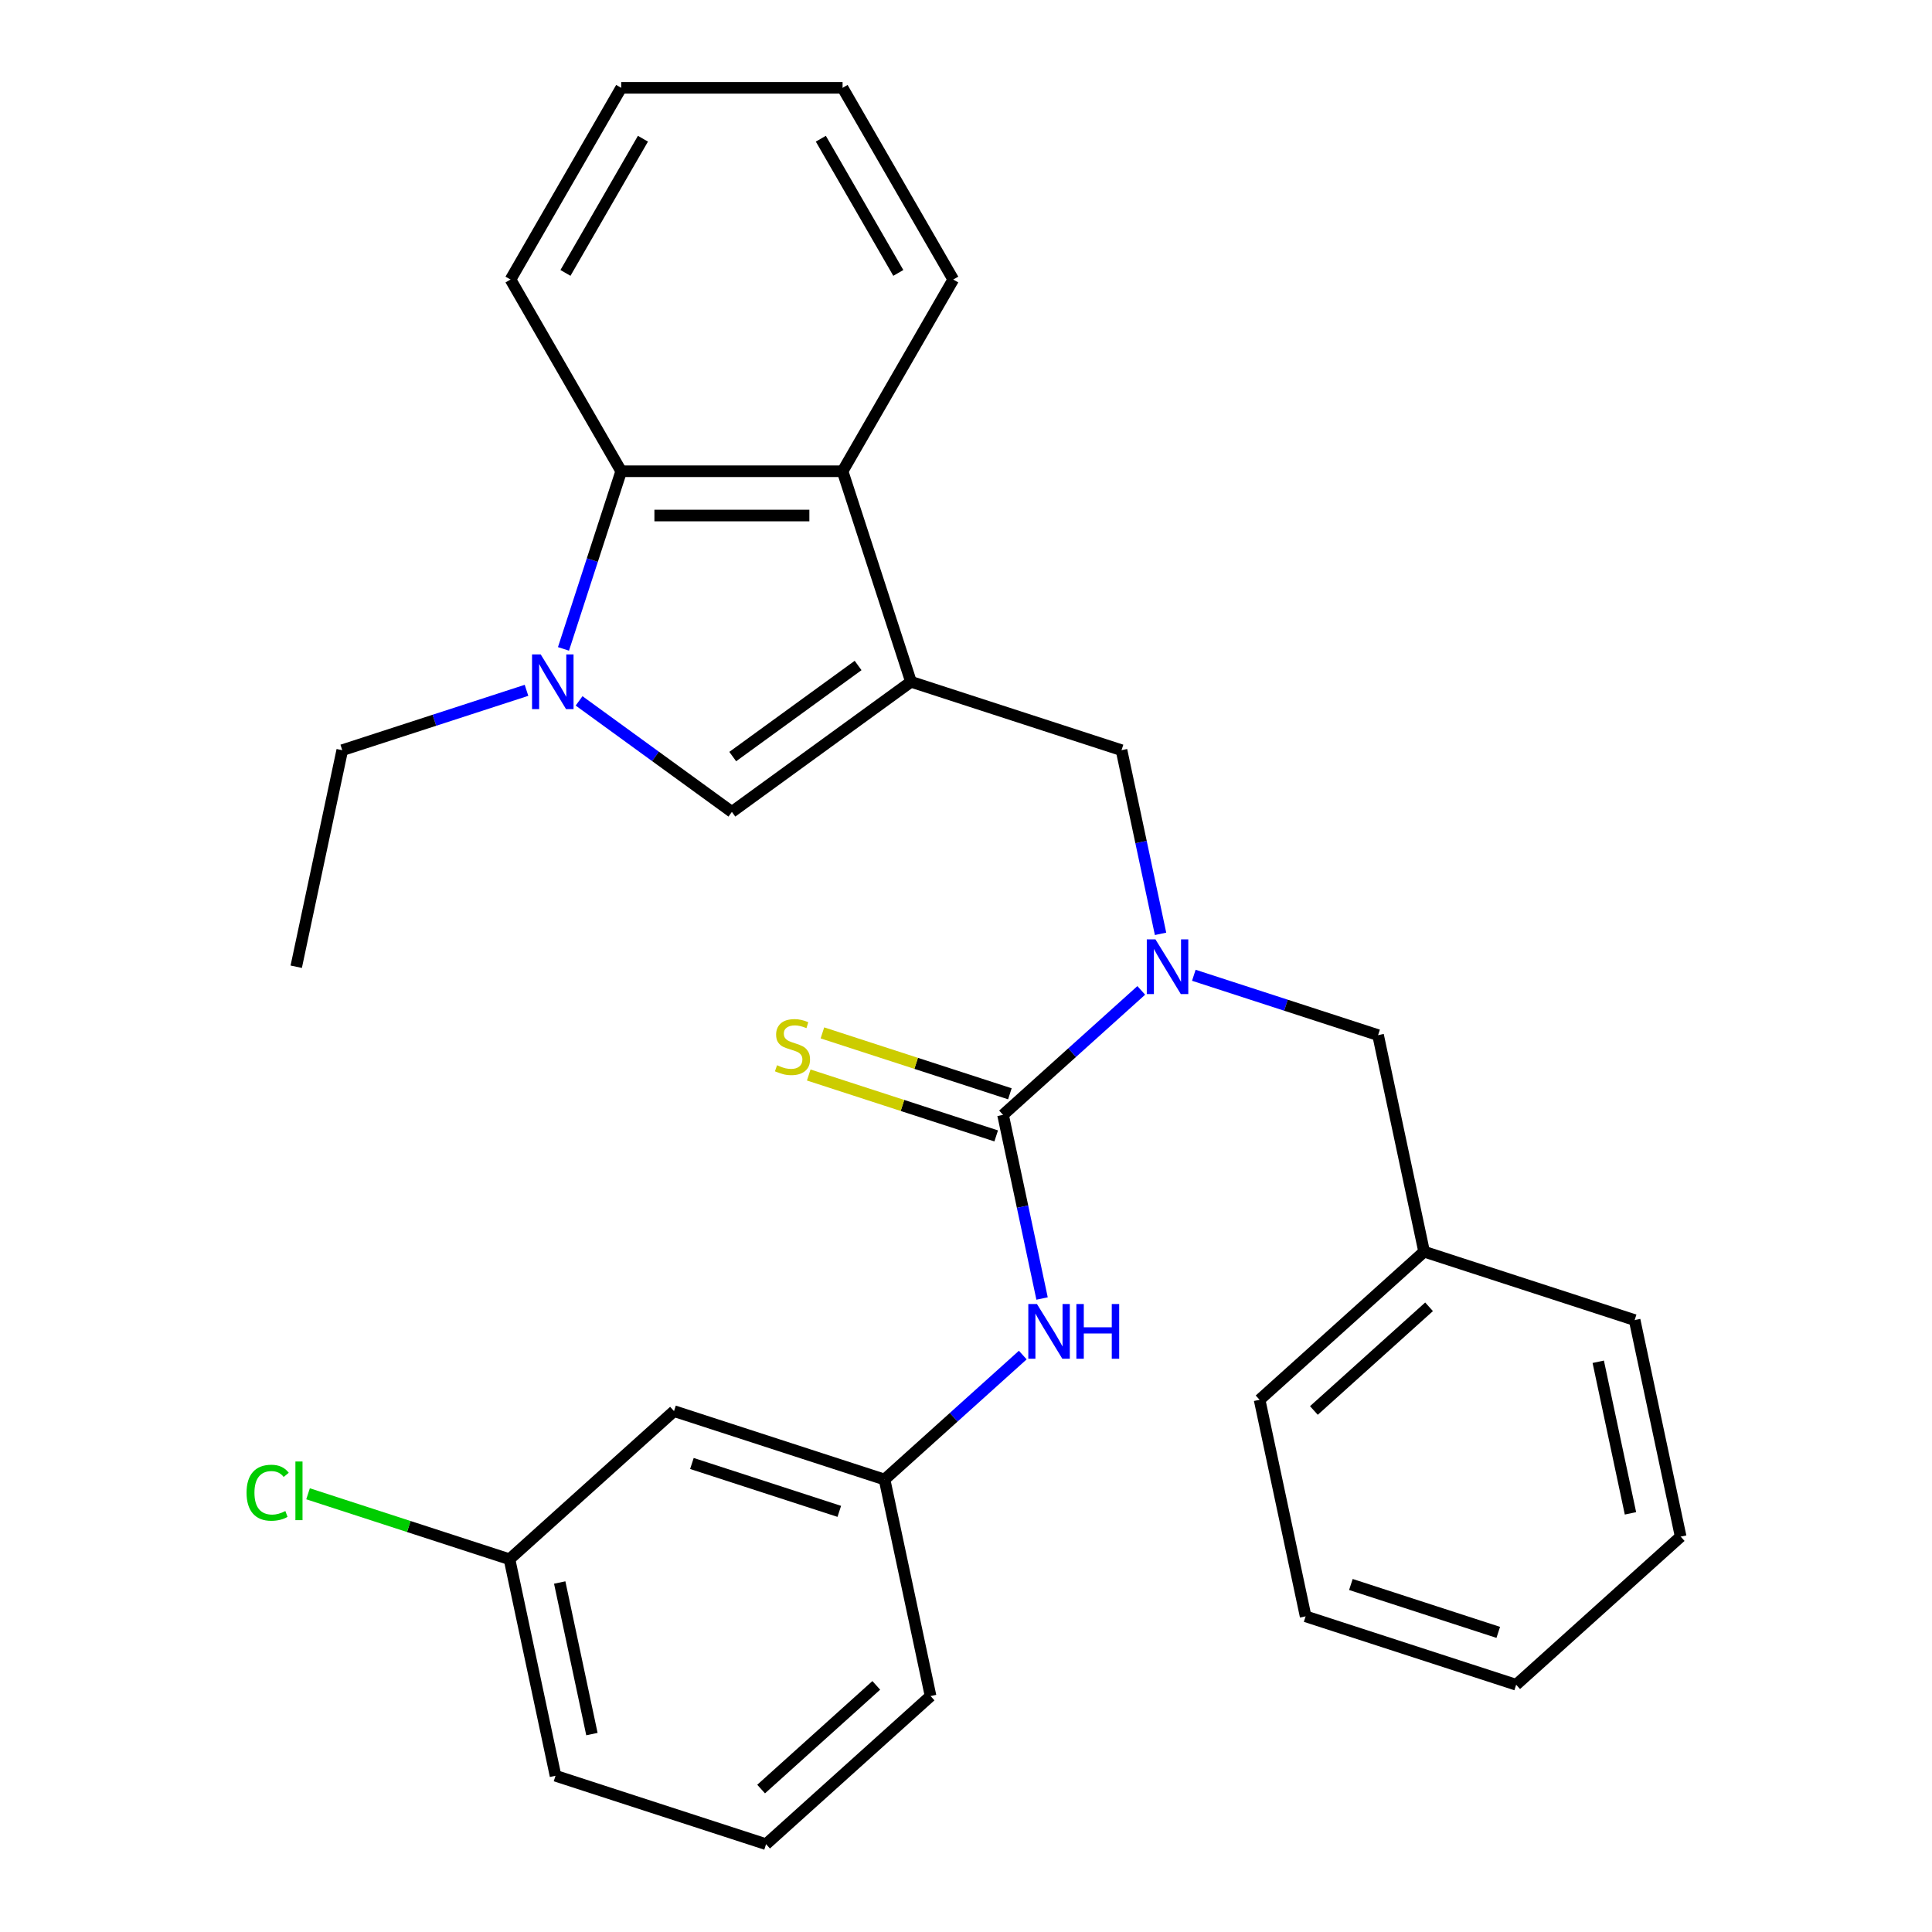 <?xml version='1.0' encoding='iso-8859-1'?>
<svg version='1.1' baseProfile='full'
              xmlns='http://www.w3.org/2000/svg'
                      xmlns:rdkit='http://www.rdkit.org/xml'
                      xmlns:xlink='http://www.w3.org/1999/xlink'
                  xml:space='preserve'
width='1000px' height='1000px' viewBox='0 0 1000 1000'>
<!-- END OF HEADER -->
<rect style='opacity:1.0;fill:#FFFFFF;stroke:none' width='1000' height='1000' x='0' y='0'> </rect>
<path class='bond-2' d='M 471.522,352.891 L 378.823,420.241' style='fill:none;fill-rule:evenodd;stroke:#000000;stroke-width:6px;stroke-linecap:butt;stroke-linejoin:miter;stroke-opacity:1' />
<path class='bond-2' d='M 444.148,344.454 L 379.258,391.599' style='fill:none;fill-rule:evenodd;stroke:#000000;stroke-width:6px;stroke-linecap:butt;stroke-linejoin:miter;stroke-opacity:1' />
<path class='bond-4' d='M 471.522,352.891 L 436.115,243.917' style='fill:none;fill-rule:evenodd;stroke:#000000;stroke-width:6px;stroke-linecap:butt;stroke-linejoin:miter;stroke-opacity:1' />
<path class='bond-6' d='M 471.522,352.891 L 580.497,388.299' style='fill:none;fill-rule:evenodd;stroke:#000000;stroke-width:6px;stroke-linecap:butt;stroke-linejoin:miter;stroke-opacity:1' />
<path class='bond-0' d='M 299.729,362.775 L 339.276,391.508' style='fill:none;fill-rule:evenodd;stroke:#0000FF;stroke-width:6px;stroke-linecap:butt;stroke-linejoin:miter;stroke-opacity:1' />
<path class='bond-0' d='M 339.276,391.508 L 378.823,420.241' style='fill:none;fill-rule:evenodd;stroke:#000000;stroke-width:6px;stroke-linecap:butt;stroke-linejoin:miter;stroke-opacity:1' />
<path class='bond-13' d='M 272.52,357.311 L 224.835,372.805' style='fill:none;fill-rule:evenodd;stroke:#0000FF;stroke-width:6px;stroke-linecap:butt;stroke-linejoin:miter;stroke-opacity:1' />
<path class='bond-13' d='M 224.835,372.805 L 177.15,388.299' style='fill:none;fill-rule:evenodd;stroke:#000000;stroke-width:6px;stroke-linecap:butt;stroke-linejoin:miter;stroke-opacity:1' />
<path class='bond-29' d='M 291.656,335.866 L 306.594,289.892' style='fill:none;fill-rule:evenodd;stroke:#0000FF;stroke-width:6px;stroke-linecap:butt;stroke-linejoin:miter;stroke-opacity:1' />
<path class='bond-29' d='M 306.594,289.892 L 321.532,243.917' style='fill:none;fill-rule:evenodd;stroke:#000000;stroke-width:6px;stroke-linecap:butt;stroke-linejoin:miter;stroke-opacity:1' />
<path class='bond-1' d='M 519.168,577.048 L 554.942,544.837' style='fill:none;fill-rule:evenodd;stroke:#000000;stroke-width:6px;stroke-linecap:butt;stroke-linejoin:miter;stroke-opacity:1' />
<path class='bond-1' d='M 554.942,544.837 L 590.715,512.627' style='fill:none;fill-rule:evenodd;stroke:#0000FF;stroke-width:6px;stroke-linecap:butt;stroke-linejoin:miter;stroke-opacity:1' />
<path class='bond-7' d='M 519.168,577.048 L 529.271,624.575' style='fill:none;fill-rule:evenodd;stroke:#000000;stroke-width:6px;stroke-linecap:butt;stroke-linejoin:miter;stroke-opacity:1' />
<path class='bond-7' d='M 529.271,624.575 L 539.373,672.102' style='fill:none;fill-rule:evenodd;stroke:#0000FF;stroke-width:6px;stroke-linecap:butt;stroke-linejoin:miter;stroke-opacity:1' />
<path class='bond-8' d='M 522.709,566.15 L 474.194,550.387' style='fill:none;fill-rule:evenodd;stroke:#000000;stroke-width:6px;stroke-linecap:butt;stroke-linejoin:miter;stroke-opacity:1' />
<path class='bond-8' d='M 474.194,550.387 L 425.68,534.623' style='fill:none;fill-rule:evenodd;stroke:#CCCC00;stroke-width:6px;stroke-linecap:butt;stroke-linejoin:miter;stroke-opacity:1' />
<path class='bond-8' d='M 515.628,587.945 L 467.113,572.182' style='fill:none;fill-rule:evenodd;stroke:#000000;stroke-width:6px;stroke-linecap:butt;stroke-linejoin:miter;stroke-opacity:1' />
<path class='bond-8' d='M 467.113,572.182 L 418.598,556.418' style='fill:none;fill-rule:evenodd;stroke:#CCCC00;stroke-width:6px;stroke-linecap:butt;stroke-linejoin:miter;stroke-opacity:1' />
<path class='bond-3' d='M 600.701,483.353 L 590.599,435.826' style='fill:none;fill-rule:evenodd;stroke:#0000FF;stroke-width:6px;stroke-linecap:butt;stroke-linejoin:miter;stroke-opacity:1' />
<path class='bond-3' d='M 590.599,435.826 L 580.497,388.299' style='fill:none;fill-rule:evenodd;stroke:#000000;stroke-width:6px;stroke-linecap:butt;stroke-linejoin:miter;stroke-opacity:1' />
<path class='bond-9' d='M 617.924,504.798 L 665.609,520.291' style='fill:none;fill-rule:evenodd;stroke:#0000FF;stroke-width:6px;stroke-linecap:butt;stroke-linejoin:miter;stroke-opacity:1' />
<path class='bond-9' d='M 665.609,520.291 L 713.294,535.785' style='fill:none;fill-rule:evenodd;stroke:#000000;stroke-width:6px;stroke-linecap:butt;stroke-linejoin:miter;stroke-opacity:1' />
<path class='bond-5' d='M 436.115,243.917 L 321.532,243.917' style='fill:none;fill-rule:evenodd;stroke:#000000;stroke-width:6px;stroke-linecap:butt;stroke-linejoin:miter;stroke-opacity:1' />
<path class='bond-5' d='M 418.927,266.833 L 338.72,266.833' style='fill:none;fill-rule:evenodd;stroke:#000000;stroke-width:6px;stroke-linecap:butt;stroke-linejoin:miter;stroke-opacity:1' />
<path class='bond-16' d='M 436.115,243.917 L 493.406,144.686' style='fill:none;fill-rule:evenodd;stroke:#000000;stroke-width:6px;stroke-linecap:butt;stroke-linejoin:miter;stroke-opacity:1' />
<path class='bond-17' d='M 321.532,243.917 L 264.241,144.686' style='fill:none;fill-rule:evenodd;stroke:#000000;stroke-width:6px;stroke-linecap:butt;stroke-linejoin:miter;stroke-opacity:1' />
<path class='bond-10' d='M 529.387,701.376 L 493.613,733.586' style='fill:none;fill-rule:evenodd;stroke:#0000FF;stroke-width:6px;stroke-linecap:butt;stroke-linejoin:miter;stroke-opacity:1' />
<path class='bond-10' d='M 493.613,733.586 L 457.84,765.797' style='fill:none;fill-rule:evenodd;stroke:#000000;stroke-width:6px;stroke-linecap:butt;stroke-linejoin:miter;stroke-opacity:1' />
<path class='bond-14' d='M 713.294,535.785 L 737.117,647.863' style='fill:none;fill-rule:evenodd;stroke:#000000;stroke-width:6px;stroke-linecap:butt;stroke-linejoin:miter;stroke-opacity:1' />
<path class='bond-11' d='M 457.84,765.797 L 348.866,730.389' style='fill:none;fill-rule:evenodd;stroke:#000000;stroke-width:6px;stroke-linecap:butt;stroke-linejoin:miter;stroke-opacity:1' />
<path class='bond-11' d='M 434.412,782.28 L 358.131,757.495' style='fill:none;fill-rule:evenodd;stroke:#000000;stroke-width:6px;stroke-linecap:butt;stroke-linejoin:miter;stroke-opacity:1' />
<path class='bond-19' d='M 457.84,765.797 L 481.663,877.875' style='fill:none;fill-rule:evenodd;stroke:#000000;stroke-width:6px;stroke-linecap:butt;stroke-linejoin:miter;stroke-opacity:1' />
<path class='bond-12' d='M 348.866,730.389 L 263.715,807.059' style='fill:none;fill-rule:evenodd;stroke:#000000;stroke-width:6px;stroke-linecap:butt;stroke-linejoin:miter;stroke-opacity:1' />
<path class='bond-15' d='M 263.715,807.059 L 211.58,790.12' style='fill:none;fill-rule:evenodd;stroke:#000000;stroke-width:6px;stroke-linecap:butt;stroke-linejoin:miter;stroke-opacity:1' />
<path class='bond-15' d='M 211.58,790.12 L 159.445,773.18' style='fill:none;fill-rule:evenodd;stroke:#00CC00;stroke-width:6px;stroke-linecap:butt;stroke-linejoin:miter;stroke-opacity:1' />
<path class='bond-32' d='M 263.715,807.059 L 287.538,919.138' style='fill:none;fill-rule:evenodd;stroke:#000000;stroke-width:6px;stroke-linecap:butt;stroke-linejoin:miter;stroke-opacity:1' />
<path class='bond-32' d='M 289.704,819.106 L 306.38,897.561' style='fill:none;fill-rule:evenodd;stroke:#000000;stroke-width:6px;stroke-linecap:butt;stroke-linejoin:miter;stroke-opacity:1' />
<path class='bond-23' d='M 177.15,388.299 L 153.327,500.377' style='fill:none;fill-rule:evenodd;stroke:#000000;stroke-width:6px;stroke-linecap:butt;stroke-linejoin:miter;stroke-opacity:1' />
<path class='bond-21' d='M 737.117,647.863 L 651.966,724.534' style='fill:none;fill-rule:evenodd;stroke:#000000;stroke-width:6px;stroke-linecap:butt;stroke-linejoin:miter;stroke-opacity:1' />
<path class='bond-21' d='M 739.678,676.394 L 680.072,730.064' style='fill:none;fill-rule:evenodd;stroke:#000000;stroke-width:6px;stroke-linecap:butt;stroke-linejoin:miter;stroke-opacity:1' />
<path class='bond-22' d='M 737.117,647.863 L 846.091,683.271' style='fill:none;fill-rule:evenodd;stroke:#000000;stroke-width:6px;stroke-linecap:butt;stroke-linejoin:miter;stroke-opacity:1' />
<path class='bond-24' d='M 493.406,144.686 L 436.115,45.455' style='fill:none;fill-rule:evenodd;stroke:#000000;stroke-width:6px;stroke-linecap:butt;stroke-linejoin:miter;stroke-opacity:1' />
<path class='bond-24' d='M 464.966,141.259 L 424.862,71.797' style='fill:none;fill-rule:evenodd;stroke:#000000;stroke-width:6px;stroke-linecap:butt;stroke-linejoin:miter;stroke-opacity:1' />
<path class='bond-30' d='M 264.241,144.686 L 321.532,45.455' style='fill:none;fill-rule:evenodd;stroke:#000000;stroke-width:6px;stroke-linecap:butt;stroke-linejoin:miter;stroke-opacity:1' />
<path class='bond-30' d='M 292.681,141.259 L 332.785,71.797' style='fill:none;fill-rule:evenodd;stroke:#000000;stroke-width:6px;stroke-linecap:butt;stroke-linejoin:miter;stroke-opacity:1' />
<path class='bond-18' d='M 396.512,954.545 L 481.663,877.875' style='fill:none;fill-rule:evenodd;stroke:#000000;stroke-width:6px;stroke-linecap:butt;stroke-linejoin:miter;stroke-opacity:1' />
<path class='bond-18' d='M 393.951,926.015 L 453.556,872.345' style='fill:none;fill-rule:evenodd;stroke:#000000;stroke-width:6px;stroke-linecap:butt;stroke-linejoin:miter;stroke-opacity:1' />
<path class='bond-20' d='M 396.512,954.545 L 287.538,919.138' style='fill:none;fill-rule:evenodd;stroke:#000000;stroke-width:6px;stroke-linecap:butt;stroke-linejoin:miter;stroke-opacity:1' />
<path class='bond-27' d='M 651.966,724.534 L 675.789,836.612' style='fill:none;fill-rule:evenodd;stroke:#000000;stroke-width:6px;stroke-linecap:butt;stroke-linejoin:miter;stroke-opacity:1' />
<path class='bond-26' d='M 846.091,683.271 L 869.914,795.35' style='fill:none;fill-rule:evenodd;stroke:#000000;stroke-width:6px;stroke-linecap:butt;stroke-linejoin:miter;stroke-opacity:1' />
<path class='bond-26' d='M 827.249,704.848 L 843.925,783.303' style='fill:none;fill-rule:evenodd;stroke:#000000;stroke-width:6px;stroke-linecap:butt;stroke-linejoin:miter;stroke-opacity:1' />
<path class='bond-25' d='M 436.115,45.455 L 321.532,45.455' style='fill:none;fill-rule:evenodd;stroke:#000000;stroke-width:6px;stroke-linecap:butt;stroke-linejoin:miter;stroke-opacity:1' />
<path class='bond-28' d='M 869.914,795.35 L 784.763,872.02' style='fill:none;fill-rule:evenodd;stroke:#000000;stroke-width:6px;stroke-linecap:butt;stroke-linejoin:miter;stroke-opacity:1' />
<path class='bond-31' d='M 675.789,836.612 L 784.763,872.02' style='fill:none;fill-rule:evenodd;stroke:#000000;stroke-width:6px;stroke-linecap:butt;stroke-linejoin:miter;stroke-opacity:1' />
<path class='bond-31' d='M 699.216,820.129 L 775.498,844.914' style='fill:none;fill-rule:evenodd;stroke:#000000;stroke-width:6px;stroke-linecap:butt;stroke-linejoin:miter;stroke-opacity:1' />
<path  class='atom-1' d='M 279.864 338.731
L 289.144 353.731
Q 290.064 355.211, 291.544 357.891
Q 293.024 360.571, 293.104 360.731
L 293.104 338.731
L 296.864 338.731
L 296.864 367.051
L 292.984 367.051
L 283.024 350.651
Q 281.864 348.731, 280.624 346.531
Q 279.424 344.331, 279.064 343.651
L 279.064 367.051
L 275.384 367.051
L 275.384 338.731
L 279.864 338.731
' fill='#0000FF'/>
<path  class='atom-4' d='M 598.06 486.217
L 607.34 501.217
Q 608.26 502.697, 609.74 505.377
Q 611.22 508.057, 611.3 508.217
L 611.3 486.217
L 615.06 486.217
L 615.06 514.537
L 611.18 514.537
L 601.22 498.137
Q 600.06 496.217, 598.82 494.017
Q 597.62 491.817, 597.26 491.137
L 597.26 514.537
L 593.58 514.537
L 593.58 486.217
L 598.06 486.217
' fill='#0000FF'/>
<path  class='atom-8' d='M 536.731 674.966
L 546.011 689.966
Q 546.931 691.446, 548.411 694.126
Q 549.891 696.806, 549.971 696.966
L 549.971 674.966
L 553.731 674.966
L 553.731 703.286
L 549.851 703.286
L 539.891 686.886
Q 538.731 684.966, 537.491 682.766
Q 536.291 680.566, 535.931 679.886
L 535.931 703.286
L 532.251 703.286
L 532.251 674.966
L 536.731 674.966
' fill='#0000FF'/>
<path  class='atom-8' d='M 557.131 674.966
L 560.971 674.966
L 560.971 687.006
L 575.451 687.006
L 575.451 674.966
L 579.291 674.966
L 579.291 703.286
L 575.451 703.286
L 575.451 690.206
L 560.971 690.206
L 560.971 703.286
L 557.131 703.286
L 557.131 674.966
' fill='#0000FF'/>
<path  class='atom-9' d='M 402.194 551.36
Q 402.514 551.48, 403.834 552.04
Q 405.154 552.6, 406.594 552.96
Q 408.074 553.28, 409.514 553.28
Q 412.194 553.28, 413.754 552
Q 415.314 550.68, 415.314 548.4
Q 415.314 546.84, 414.514 545.88
Q 413.754 544.92, 412.554 544.4
Q 411.354 543.88, 409.354 543.28
Q 406.834 542.52, 405.314 541.8
Q 403.834 541.08, 402.754 539.56
Q 401.714 538.04, 401.714 535.48
Q 401.714 531.92, 404.114 529.72
Q 406.554 527.52, 411.354 527.52
Q 414.634 527.52, 418.354 529.08
L 417.434 532.16
Q 414.034 530.76, 411.474 530.76
Q 408.714 530.76, 407.194 531.92
Q 405.674 533.04, 405.714 535
Q 405.714 536.52, 406.474 537.44
Q 407.274 538.36, 408.394 538.88
Q 409.554 539.4, 411.474 540
Q 414.034 540.8, 415.554 541.6
Q 417.074 542.4, 418.154 544.04
Q 419.274 545.64, 419.274 548.4
Q 419.274 552.32, 416.634 554.44
Q 414.034 556.52, 409.674 556.52
Q 407.154 556.52, 405.234 555.96
Q 403.354 555.44, 401.114 554.52
L 402.194 551.36
' fill='#CCCC00'/>
<path  class='atom-16' d='M 127.621 772.631
Q 127.621 765.591, 130.901 761.911
Q 134.221 758.191, 140.501 758.191
Q 146.341 758.191, 149.461 762.311
L 146.821 764.471
Q 144.541 761.471, 140.501 761.471
Q 136.221 761.471, 133.941 764.351
Q 131.701 767.191, 131.701 772.631
Q 131.701 778.231, 134.021 781.111
Q 136.381 783.991, 140.941 783.991
Q 144.061 783.991, 147.701 782.111
L 148.821 785.111
Q 147.341 786.071, 145.101 786.631
Q 142.861 787.191, 140.381 787.191
Q 134.221 787.191, 130.901 783.431
Q 127.621 779.671, 127.621 772.631
' fill='#00CC00'/>
<path  class='atom-16' d='M 152.901 756.471
L 156.581 756.471
L 156.581 786.831
L 152.901 786.831
L 152.901 756.471
' fill='#00CC00'/>
</svg>
